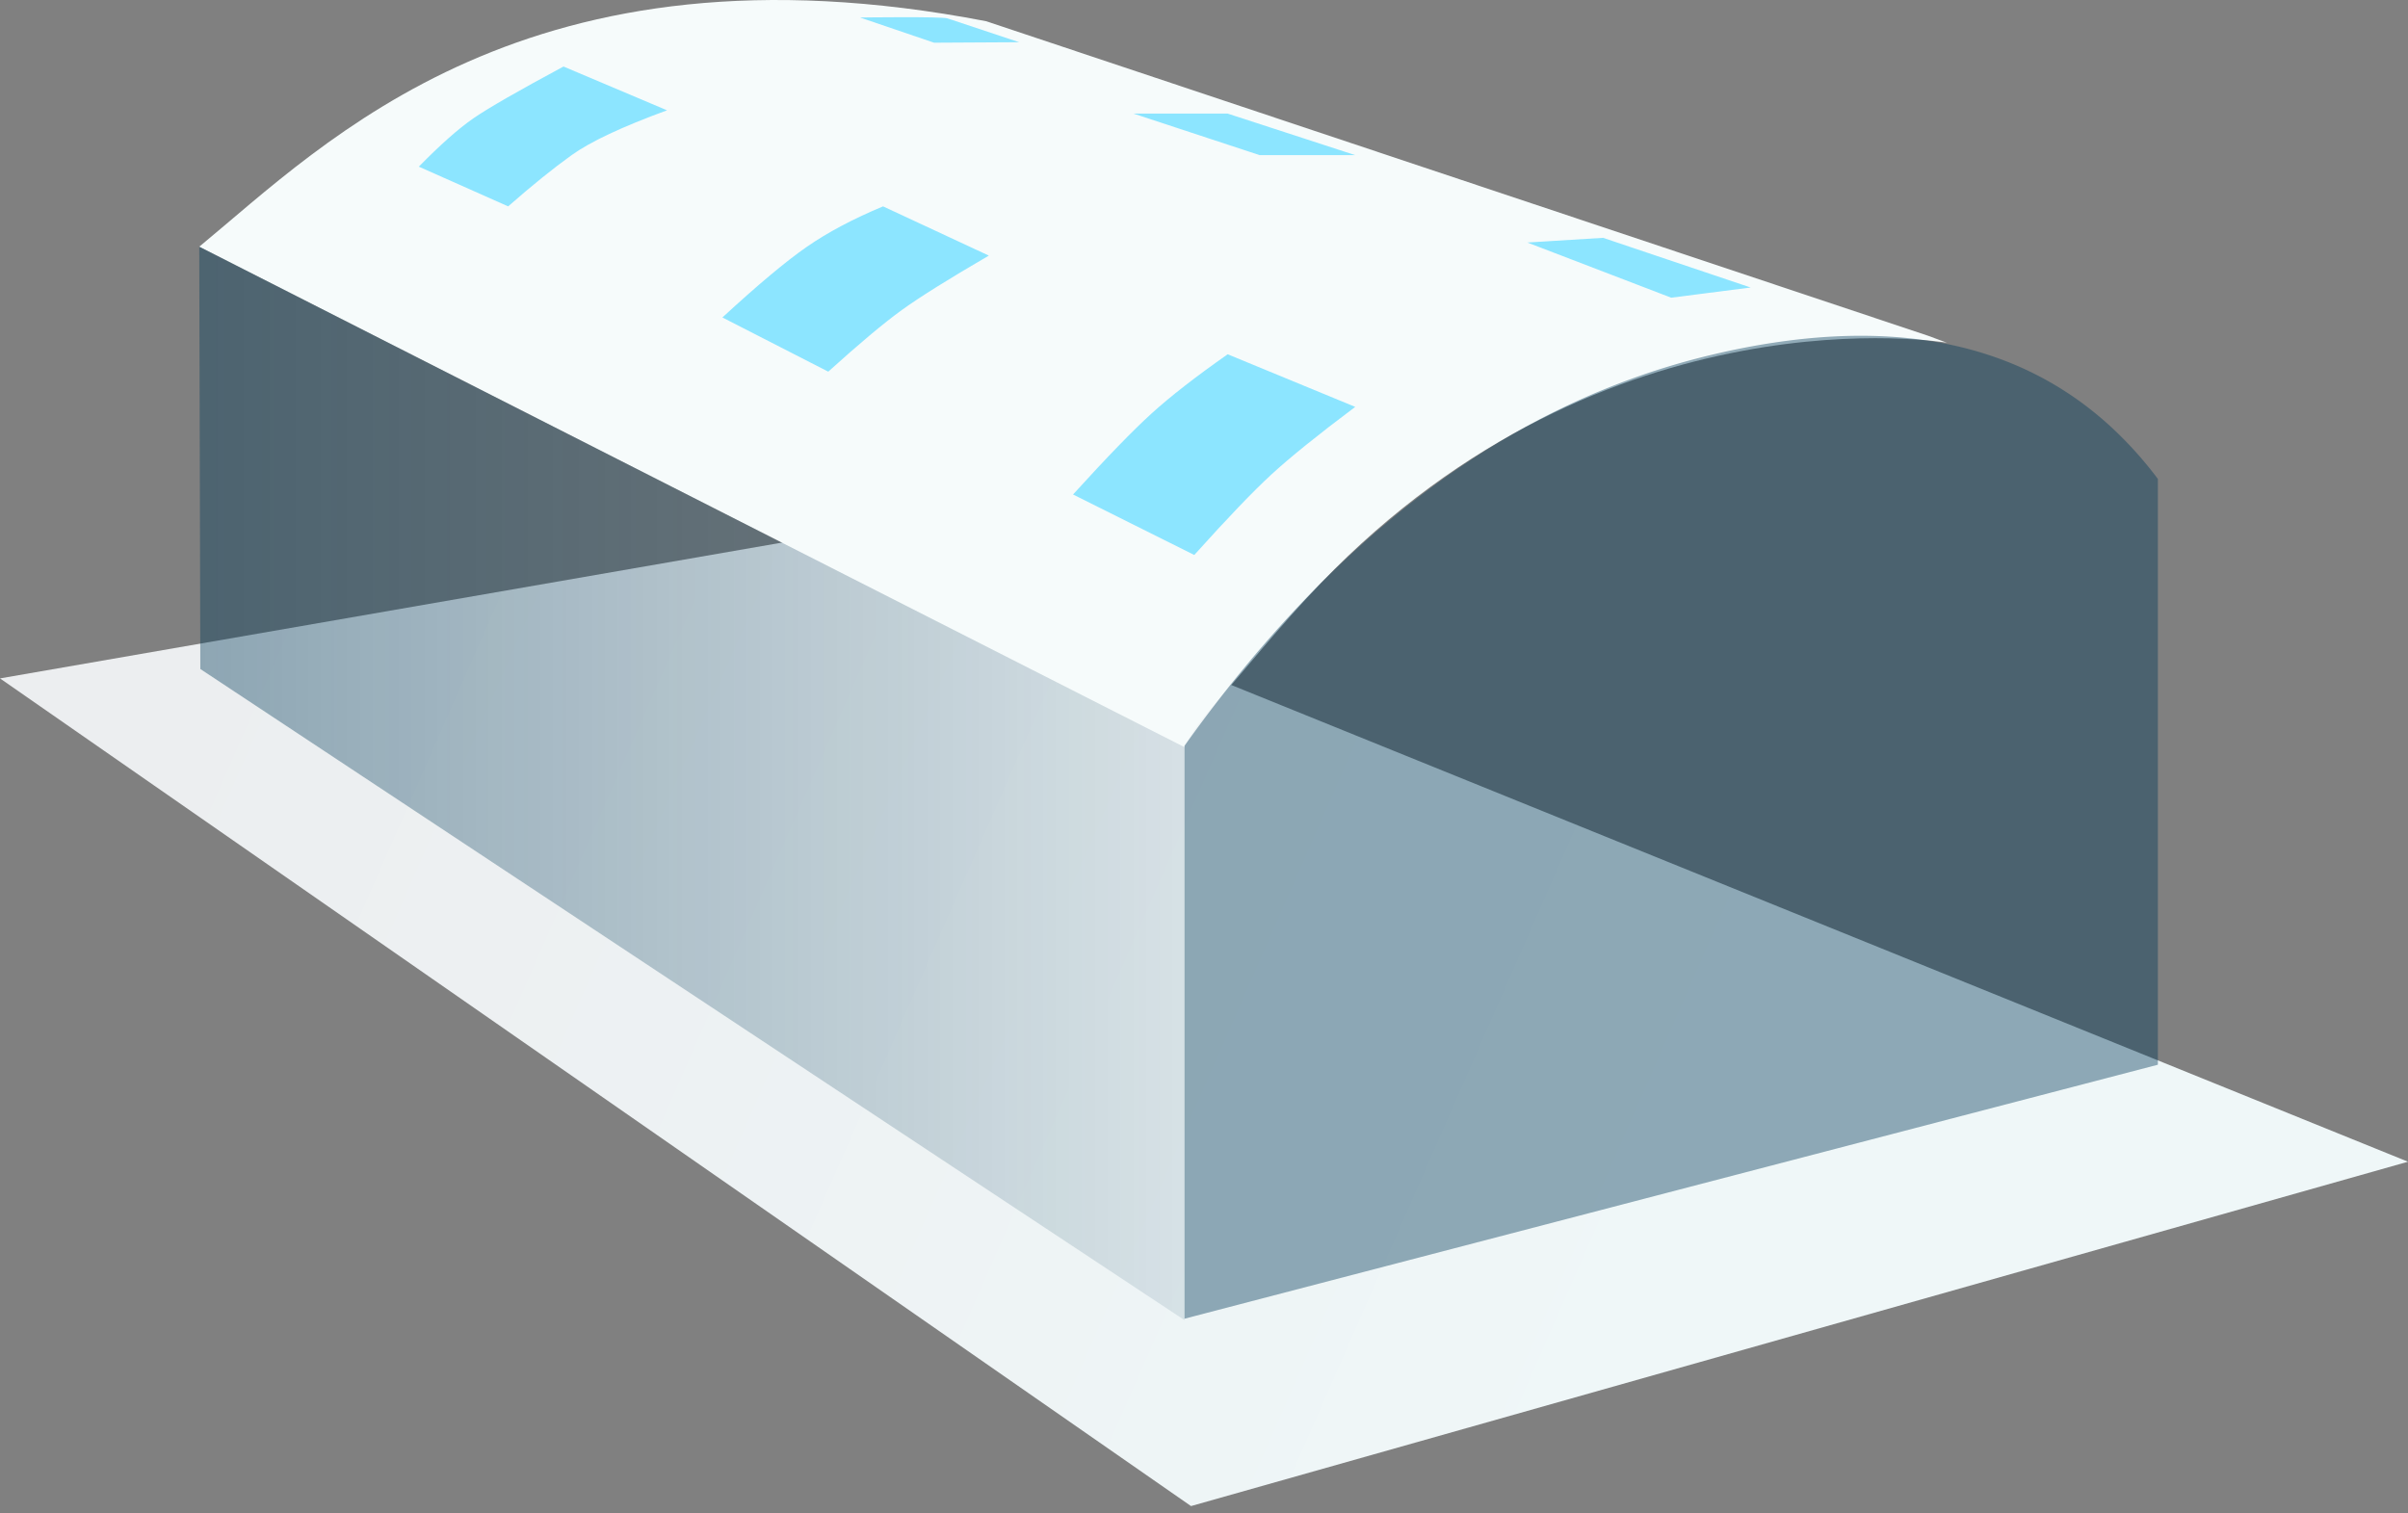 <svg width="140" height="88" viewBox="0 0 140 88" xmlns="http://www.w3.org/2000/svg"><rect x="0" y="0" width="140" height="88" fill="#808080" stroke="none"/><defs><linearGradient x1="2.697%" y1="41.795%" x2="73.241%" y2="54.182%" id="a"><stop stop-color="#ECEEF0" offset="0%"/><stop stop-color="#EFF7F8" offset="100%"/></linearGradient><linearGradient x1="100%" y1="50%" x2="0%" y2="50%" id="b"><stop stop-color="#003958" stop-opacity=".1" offset="0%"/><stop stop-color="#003958" stop-opacity=".4" offset="100%"/></linearGradient></defs><g fill="none" fill-rule="evenodd"><path fill="url(#a)" d="M0 39.447l69.245 48.126L140 67.55 49.442 30.859z"/><path d="M113.188 19.927l-1.08-.401L57.341 1.235c-26.673-5.14-38.395 7.044-45.757 13.11l57.284 29.101s.336-.91 1.924-2.697c1.388-1.561 3.644-4.39 6.003-6.844 16.67-17.34 36.393-13.978 36.393-13.978" fill="#F6FBFB"/><path fill="url(#b)" d="M11.584 14.345l.063 24.555 57.22 37.861V43.446z"/><path d="M125.458 61.91V27.849a22.32 22.32 0 00-2.636-2.945c-5.589-5.206-13.345-6.633-23.27-4.282-11.595 2.747-21.823 10.326-30.684 22.74v33.316l56.59-14.768z" fill-opacity=".411" fill="#003958"/><path d="M50 1.018s4.746-.066 5.088.052l4.168 1.385-4.95.028L50 1.018zM71.376 20.6c-1.854 1.301-3.325 2.445-4.413 3.432-1.089.987-2.614 2.561-4.577 4.721l7.049 3.518c1.918-2.134 3.412-3.695 4.485-4.682 1.072-.987 2.696-2.297 4.872-3.93L71.376 20.6zM51.34 12c-1.735.724-3.209 1.506-4.423 2.345-1.213.84-2.852 2.211-4.917 4.115l6.155 3.151c1.808-1.636 3.233-2.83 4.276-3.584 1.042-.754 2.73-1.808 5.06-3.164L51.34 12zM32.762 3.868c-2.643 1.42-4.393 2.427-5.251 3.02-.858.594-1.911 1.528-3.161 2.802L29.544 12c1.374-1.207 2.604-2.2 3.69-2.98 1.085-.78 2.934-1.649 5.547-2.606l-6.02-2.546zM65.9 6.605h5.476l7.416 2.415h-5.558zM97.163 17.31l4.62-.592-8.58-2.889-4.404.273z" fill="#8CE5FF"/></g></svg>